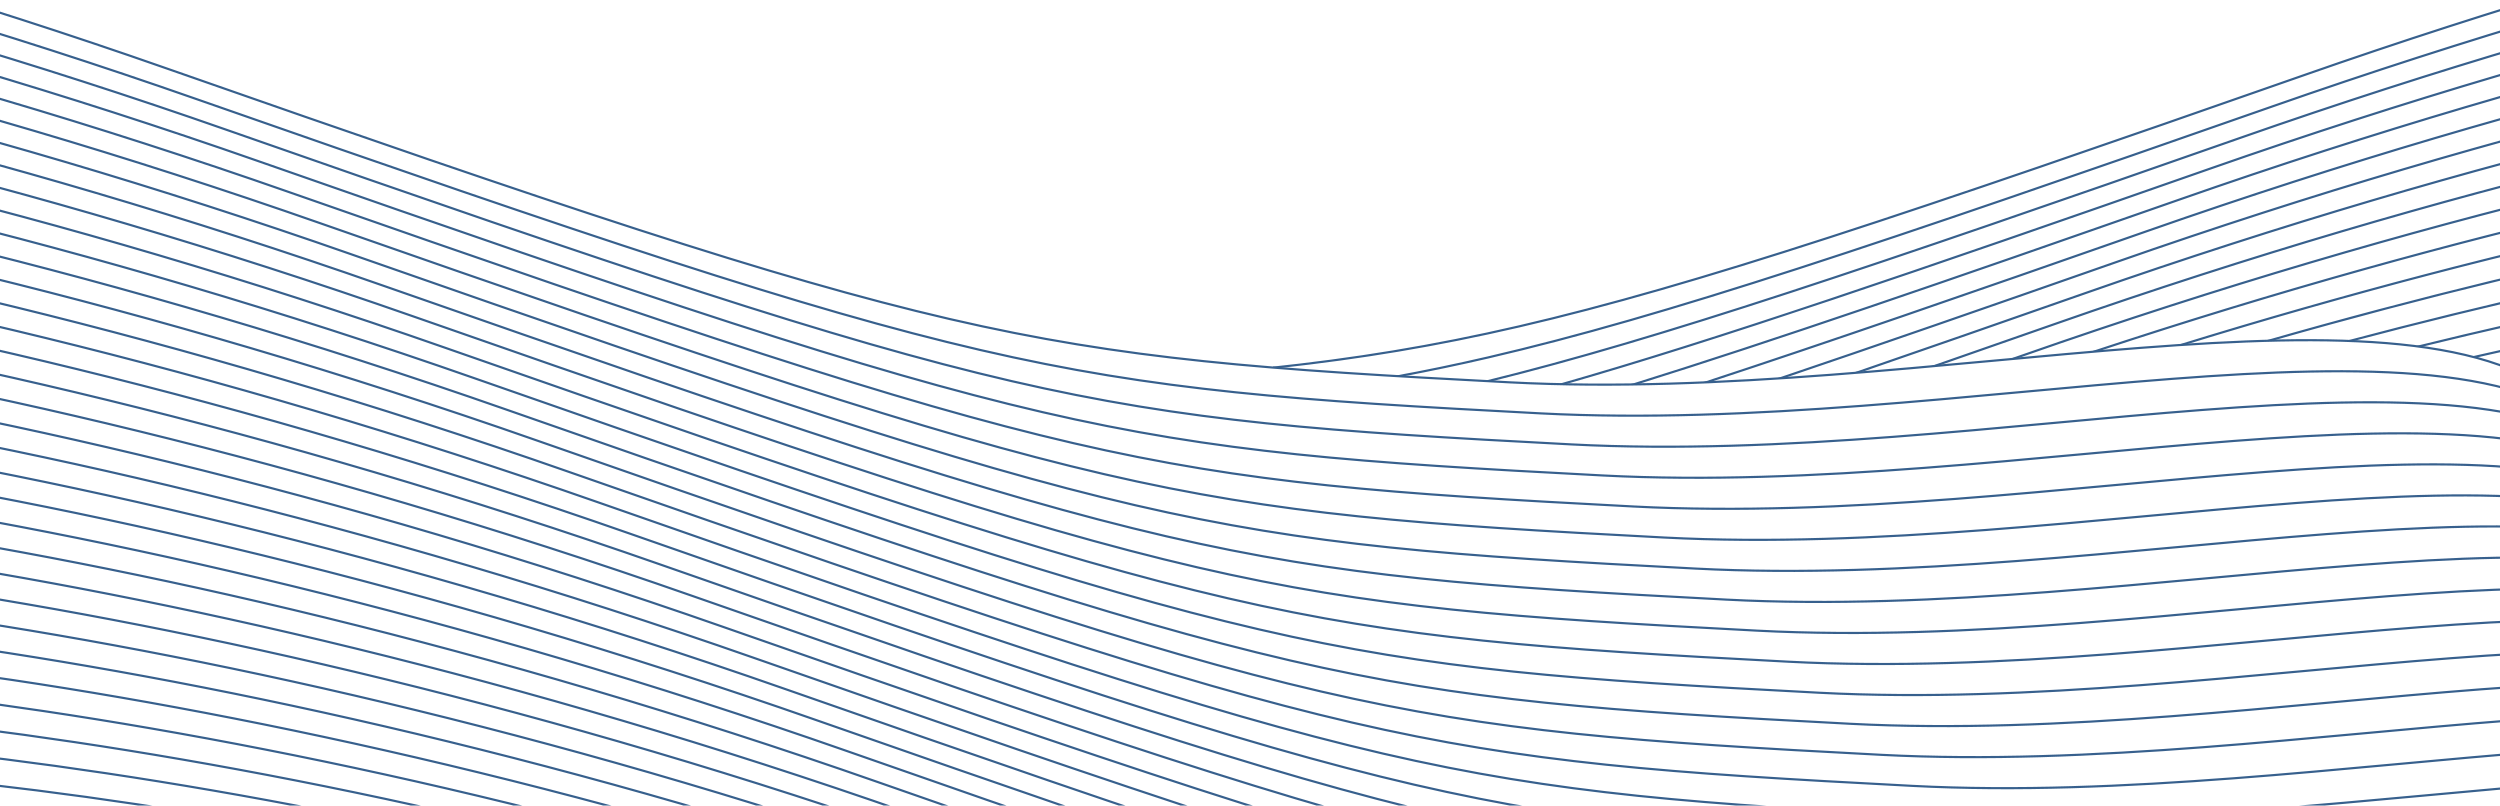 <?xml version="1.0" encoding="UTF-8"?> <svg xmlns="http://www.w3.org/2000/svg" width="5760" height="1856" viewBox="0 0 5760 1856" fill="none"> <g clip-path="url(#clip0_436_346)"> <g clip-path="url(#clip1_436_346)"> <path fill-rule="evenodd" clip-rule="evenodd" d="M2921.2 845.918C3119.44 824.974 3299.09 796.026 3499.65 749.549C3906.04 655.371 4398.3 489.214 5304.83 171.759C7118.06 -463.217 8524.91 -546.931 9001.96 -509.359L9001.56 -504.374C8525.34 -541.882 7119.19 -458.314 5306.48 176.478C4400.03 493.906 3907.49 660.168 3500.77 754.42C3308.79 798.91 3135.94 827.354 2947.72 848.086C2938.83 847.373 2929.99 846.65 2921.2 845.918ZM3211.16 866.144C3282.01 853.217 3353.72 838.354 3428.31 821.067C3834.71 726.889 4326.97 560.732 5233.49 243.277C7046.73 -391.699 8453.58 -475.413 8930.62 -437.841L8930.23 -432.856C8454.01 -470.364 7047.86 -386.796 5235.15 247.996C4328.7 565.424 3836.16 731.686 3429.44 825.938C3361.75 841.624 3296.44 855.316 3232 867.378C3225.01 866.968 3218.07 866.557 3211.16 866.144ZM3419.17 877.776C3814.08 781.262 4301.36 616.239 5162.16 314.795C6975.39 -320.181 8382.25 -403.895 8859.29 -366.323L8858.9 -361.338C8382.68 -398.846 6976.52 -315.278 5163.81 319.514C4314.7 616.867 3828.78 781.569 3436.39 878.689C3430.62 878.384 3424.88 878.08 3419.17 877.776ZM3589.56 885.061C3945.37 783.789 4396.64 629.413 5090.83 386.313C6904.06 -248.663 8310.92 -332.377 8787.96 -294.805L8787.57 -289.82C8311.35 -327.328 6905.19 -243.76 5092.48 391.032C4408.44 630.576 3960.11 784.034 3606.5 885.422C3600.85 885.313 3595.2 885.193 3589.56 885.061ZM3754.99 885.855C4073.12 786.956 4470.28 650.161 5019.49 457.831C6832.73 -177.145 8239.58 -260.859 8716.62 -223.287L8716.23 -218.302C8240.01 -255.81 6833.86 -172.242 5021.15 462.55C4481.22 651.627 4088.15 787.07 3772.59 885.607C3766.72 885.7 3760.85 885.783 3754.99 885.855ZM3921.43 881.321C4196.41 791.265 4527.73 676.579 4948.16 529.349C6761.39 -105.626 8168.25 -189.341 8645.29 -151.769L8644.9 -146.784C8168.68 -184.292 6762.52 -100.724 4949.81 534.068C4537.97 678.29 4211.58 791.306 3939.85 880.542C3933.71 880.81 3927.57 881.07 3921.43 881.321ZM4091.7 872.36C4315.03 796.904 4572.6 707.406 4876.83 600.867C6690.06 -34.108 8096.92 -117.823 8573.96 -80.251L8573.57 -75.266C8097.35 -112.774 6691.19 -29.206 4878.48 605.586C4582.26 709.321 4330.24 796.911 4110.97 871.12C4104.55 871.54 4098.12 871.954 4091.7 872.36ZM4266.82 859.757C4428.86 803.981 4607.28 741.8 4805.5 672.385C6618.73 37.41 8025.58 -46.305 8502.63 -8.732L8502.23 -3.748C8026.01 -41.256 6619.86 42.312 4807.15 677.104C4616.41 743.9 4443.99 804.002 4286.85 858.148C4280.18 858.689 4273.5 859.225 4266.82 859.757ZM4446.12 844.493C4537.29 812.769 4633.16 779.275 4734.16 743.903C6547.4 108.928 7954.25 25.213 8431.29 62.786L8430.9 67.77C7954.68 30.263 6548.53 113.83 4735.82 748.622C4641.75 781.564 4552.14 812.877 4466.62 842.651C4459.79 843.266 4452.96 843.881 4446.12 844.493ZM4627.09 827.935C4638.93 823.79 4650.85 819.619 4662.83 815.422C6476.07 180.446 7882.92 96.731 8359.96 134.304L8359.57 139.288C7883.35 101.781 6477.2 185.348 4664.49 820.141C4658.85 822.114 4653.23 824.082 4647.63 826.043C4640.79 826.672 4633.95 827.303 4627.09 827.935ZM4813.82 811.131C6519.24 245.263 7831.27 169.8 8288.63 205.822L8288.24 210.806C7833.44 174.986 6530.49 249.593 4835.27 809.297C4828.14 809.902 4820.99 810.513 4813.82 811.131ZM5014.26 795.516C6586.61 308.984 7784.54 243.256 8217.3 277.34L8216.9 282.324C7786.73 248.444 6597.78 313.355 5035.79 794.101C5028.64 794.561 5021.46 795.032 5014.26 795.516ZM5216.8 785.37C6653.75 373.104 7738.7 316.782 8145.96 348.858L8145.57 353.843C7740.76 321.96 6664.04 377.56 5236.84 784.838C5230.19 784.997 5223.51 785.175 5216.8 785.37ZM5404.8 785.26C6712.44 438.071 7692.25 390.259 8074.63 420.376L8074.24 425.361C7694.05 395.417 6721.17 442.64 5421.9 785.903C5416.23 785.668 5410.53 785.453 5404.8 785.26ZM5565.26 797.465C6756.54 504.132 7643.86 463.584 8003.3 491.894L8002.9 496.879C7645.33 468.716 6763.47 508.813 5578.89 799.264C5574.37 798.644 5569.83 798.044 5565.26 797.465ZM5694.25 821.34C6784.46 571.259 7592.97 536.713 7931.96 563.412L7931.57 568.397C7594.13 541.819 6789.77 576.033 5704.7 824.077C5701.24 823.146 5697.76 822.234 5694.25 821.34ZM5794.41 854.77C6797.78 639.276 7539.67 609.651 7860.63 634.93L7860.24 639.915C7540.55 614.735 6801.77 644.12 5802.25 858.203C5799.66 857.043 5797.04 855.899 5794.41 854.77ZM5870.6 895.545C6799.09 707.988 7484.27 682.424 7789.3 706.448L7788.91 711.433C7484.93 687.491 6802.05 712.881 5876.4 899.476C5874.48 898.152 5872.55 896.842 5870.6 895.545ZM5924.13 942.524C6789.15 777.289 7426.78 755.033 7717.97 777.967L7717.57 782.951C7426.78 760.048 6789.25 782.29 5924.13 947.614V942.524ZM5924.13 1000.64C6752.87 847.609 7363.51 827.186 7646.63 849.485L7646.24 854.47C7363.5 832.201 6752.95 852.611 5924.13 1005.73V1000.64ZM5924.13 1059.22C6716.57 917.983 7300.37 899.349 7575.3 921.004L7574.91 925.989C7300.34 904.363 6716.65 922.985 5924.13 1064.3V1059.22ZM5924.13 1118.25C6680.27 988.411 7237.35 971.523 7503.97 992.522L7503.58 997.507C7237.31 976.536 6680.34 993.414 5924.13 1123.33V1118.25ZM5924.13 1177.76C6643.98 1058.9 7174.47 1043.71 7432.63 1064.04L7432.24 1069.03C7174.42 1048.72 6644.03 1063.9 5924.13 1182.83V1177.76ZM5924.13 1237.74C6607.7 1129.44 7111.74 1115.9 7361.3 1135.56L7360.91 1140.54C7111.68 1120.91 6607.75 1134.45 5924.13 1242.8V1237.74ZM5924.13 1298.2C6571.45 1200.05 7049.17 1188.11 7289.97 1207.08L7289.58 1212.06C7049.1 1193.12 6571.49 1205.06 5924.13 1303.25V1298.2ZM5924.13 1359.15C6535.23 1270.73 6986.77 1260.33 7218.64 1278.6L7218.24 1283.58C6986.68 1265.34 6535.26 1275.73 5924.13 1364.2V1359.15ZM5924.13 1420.59C6499.06 1341.47 6924.55 1332.57 7147.3 1350.12L7146.91 1355.1C6924.45 1337.58 6499.08 1346.48 5924.13 1425.64V1420.59ZM5924.13 1482.55C6462.96 1412.29 6862.53 1404.82 7075.97 1421.63L7075.58 1426.62C6862.42 1409.83 6462.96 1417.3 5924.13 1487.6V1482.55ZM5924.13 1545.03C6426.94 1483.19 6800.73 1477.09 7004.64 1493.15L7004.25 1498.14C6800.61 1482.1 6426.93 1488.2 5924.13 1550.07V1545.03ZM1102.85 2831.58L1067.1 2831.42C823.632 2863.77 565.792 2879.41 212.41 2897.9C-154.469 2917.1 -545.165 2881.04 -907.957 2847.56L-907.986 2847.56C-1010.6 2838.09 -1110.97 2828.82 -1207.95 2821.07L-1277.58 2820.76C-1265.73 2821.62 -1253.82 2822.51 -1241.86 2823.43C-1134.72 2831.65 -1023.12 2841.95 -908.696 2852.51L-908.688 2852.52C-545.825 2886 -154.604 2922.11 212.672 2902.89C583.062 2883.51 848.664 2867.26 1102.85 2831.58ZM5924.13 1608.05C6391.01 1554.18 6739.16 1549.38 6933.31 1564.67L6932.91 1569.66C6739.03 1554.38 6390.99 1559.18 5924.13 1613.08V1608.05ZM1412.37 2832.99L1390.07 2832.89C1002.73 2919.25 685.132 2940.95 141.078 2969.42C-225.801 2988.62 -616.497 2952.56 -979.289 2919.08L-979.318 2919.07C-1093.8 2908.51 -1205.51 2898.2 -1312.81 2889.96C-1536.39 2872.81 -1740.88 2864.65 -1911.35 2882.04C-2081.75 2899.41 -2218.62 2942.35 -2306.52 3027.76L-2303.04 3031.35C-2216.36 2947.12 -2080.89 2904.35 -1910.84 2887.01C-1740.84 2869.68 -1536.74 2877.79 -1313.19 2894.95C-1206.05 2903.17 -1094.45 2913.47 -980.028 2924.03L-980.02 2924.03C-617.157 2957.52 -225.937 2993.63 141.34 2974.41C695.286 2945.42 1014.85 2923.44 1412.37 2832.99ZM5924.13 1671.61C6355.2 1625.25 6677.85 1621.69 6861.97 1636.19L6861.58 1641.17C6677.7 1626.69 6355.17 1630.26 5924.13 1676.64V1671.61ZM1618.53 2833.92L1600.09 2833.84C1515.46 2857.15 1436.04 2877.4 1359.66 2895.1C953.345 2989.26 632.836 3011.47 69.744 3040.94C-297.135 3060.13 -687.831 3024.08 -1050.62 2990.6L-1050.65 2990.59C-1165.14 2980.03 -1276.84 2969.72 -1384.14 2961.48C-1607.73 2944.32 -1812.21 2936.17 -1982.68 2953.55C-2153.09 2970.93 -2289.95 3013.87 -2377.86 3099.28L-2374.37 3102.86C-2287.69 3018.64 -2152.22 2975.87 -1982.17 2958.53C-1812.18 2941.19 -1608.07 2949.31 -1384.52 2966.47C-1277.38 2974.69 -1165.78 2984.99 -1051.36 2995.55L-1051.35 2995.55C-688.491 3029.04 -297.271 3065.15 70.006 3045.93C633.1 3016.46 954.002 2994.24 1360.79 2899.97C1442.37 2881.06 1527.4 2859.26 1618.53 2833.92ZM5924.13 1735.75C6319.54 1696.43 6616.82 1694.02 6790.64 1707.71L6790.25 1712.69C6616.66 1699.02 6319.5 1701.44 5924.13 1740.77V1735.75ZM1788.18 2834.7L1771.36 2834.62C1589.45 2890.2 1433.42 2932.99 1288.33 2966.62C882.015 3060.78 561.506 3082.99 -1.586 3112.46C-368.465 3131.65 -759.161 3095.6 -1121.95 3062.11L-1121.98 3062.11C-1236.47 3051.55 -1348.17 3041.24 -1455.47 3033C-1679.06 3015.84 -1883.54 3007.69 -2054.01 3025.07C-2224.42 3042.45 -2361.28 3085.38 -2449.19 3170.8L-2445.7 3174.38C-2359.02 3090.16 -2223.55 3047.39 -2053.5 3030.05C-1883.51 3012.71 -1679.4 3020.83 -1455.85 3037.99C-1348.71 3046.21 -1237.11 3056.51 -1122.69 3067.07L-1122.68 3067.07C-759.821 3100.56 -368.601 3136.67 -1.324 3117.45C561.77 3087.98 882.672 3065.76 1289.46 2971.49C1438.73 2936.89 1599.57 2892.6 1788.18 2834.7ZM5924.13 1800.47C6284.05 1767.71 6556.1 1766.37 6719.31 1779.23L6718.91 1784.21C6555.93 1771.37 6284 1772.72 5924.13 1805.49V1800.47ZM1940.79 2835.39L1924.78 2835.32C1641.07 2927.06 1418.48 2991.44 1217 3038.13C810.679 3132.29 490.17 3154.51 -72.922 3183.97C-439.801 3203.17 -830.497 3167.11 -1193.29 3133.63L-1193.32 3133.63C-1307.8 3123.06 -1419.51 3112.76 -1526.81 3104.52C-1750.39 3087.36 -1954.88 3079.21 -2125.35 3096.59C-2295.75 3113.97 -2432.62 3156.9 -2520.52 3242.32L-2517.04 3245.9C-2430.36 3161.68 -2294.89 3118.91 -2124.84 3101.57C-1954.84 3084.23 -1750.74 3092.35 -1527.19 3109.51C-1420.05 3117.73 -1308.45 3128.03 -1194.03 3138.59L-1194.02 3138.59C-831.157 3172.08 -439.937 3208.19 -72.66 3188.97C490.434 3159.5 811.336 3137.27 1218.13 3043.01C1423.18 2995.49 1650.05 2929.66 1940.79 2835.39ZM5924.13 1865.81C6248.78 1839.12 6495.73 1838.75 6647.98 1850.75L6647.58 1855.73C6495.54 1843.75 6248.72 1844.12 5924.13 1870.83V1865.81ZM2084.23 2836.04L2068.68 2835.97C1677.72 2966.68 1395.47 3051.76 1145.67 3109.65C739.348 3203.81 418.838 3226.03 -144.254 3255.49C-511.133 3274.69 -901.829 3238.63 -1264.62 3205.15L-1264.65 3205.15C-1379.13 3194.58 -1490.84 3184.27 -1598.14 3176.04C-1821.72 3158.88 -2026.21 3150.73 -2196.68 3168.11C-2367.09 3185.49 -2503.95 3228.42 -2591.86 3313.83L-2588.37 3317.42C-2501.69 3233.2 -2366.22 3190.43 -2196.17 3173.08C-2026.18 3155.75 -1822.07 3163.87 -1598.52 3181.02C-1491.38 3189.25 -1379.78 3199.55 -1265.36 3210.11L-1265.35 3210.11C-902.489 3243.6 -511.269 3279.7 -143.992 3260.49C419.102 3231.02 740.004 3208.79 1146.79 3114.52C1399.76 3055.9 1685.93 2969.42 2084.23 2836.04ZM5924.13 1931.79C6213.75 1910.65 6435.75 1911.17 6576.64 1922.26L6576.25 1927.25C6435.55 1916.17 6213.68 1915.65 5924.13 1936.8V1931.79ZM2222.36 2836.67L2207.08 2836.6C1703.53 3008.4 1366.71 3113.42 1074.33 3181.17C668.016 3275.33 347.506 3297.55 -215.586 3327.01C-582.465 3346.21 -973.161 3310.15 -1335.95 3276.67L-1335.98 3276.67C-1450.47 3266.1 -1562.17 3255.79 -1669.47 3247.56C-1893.06 3230.4 -2097.54 3222.25 -2268.01 3239.63C-2438.42 3257.01 -2575.28 3299.94 -2663.19 3385.35L-2659.7 3388.94C-2573.02 3304.72 -2437.55 3261.94 -2267.5 3244.6C-2097.51 3227.27 -1893.4 3235.39 -1669.85 3252.54C-1562.71 3260.77 -1451.11 3271.07 -1336.69 3281.63L-1336.68 3281.63C-973.821 3315.12 -582.601 3351.22 -215.324 3332C347.77 3302.54 668.672 3280.31 1075.46 3186.04C1370.7 3117.62 1711.17 3011.26 2222.36 2836.67ZM5924.13 1998.45C6179.03 1982.33 6376.22 1983.61 6505.31 1993.78L6504.92 1998.77C6376.01 1988.61 6178.95 1987.33 5924.13 2003.46V1998.45ZM2357.27 2837.28L2342.16 2837.21C1721.06 3051.82 1333.62 3176.07 1003 3252.69C596.684 3346.85 276.174 3369.06 -286.918 3398.53C-653.797 3417.73 -1044.49 3381.67 -1407.29 3348.19L-1407.31 3348.19C-1521.8 3337.62 -1633.5 3327.31 -1740.8 3319.08C-1964.39 3301.92 -2168.88 3293.76 -2339.34 3311.15C-2509.75 3328.52 -2646.61 3371.46 -2734.52 3456.87L-2731.04 3460.46C-2644.35 3376.23 -2508.89 3333.46 -2338.83 3316.12C-2168.84 3298.79 -1964.73 3306.91 -1741.19 3324.06C-1634.04 3332.28 -1522.44 3342.58 -1408.02 3353.14L-1408.02 3353.15C-1045.15 3386.63 -653.933 3422.74 -286.656 3403.52C276.438 3374.06 597.34 3351.83 1004.13 3257.56C1337.39 3180.33 1728.27 3054.75 2357.27 2837.28ZM5924.13 2065.82C6144.69 2054.17 6317.19 2056.1 6433.98 2065.3L6433.58 2070.29C6316.97 2061.1 6144.59 2059.18 5924.13 2070.83V2065.82ZM2490.2 2837.89L2475.2 2837.82C1732.03 3096.61 1297.13 3239.52 931.667 3324.21C525.35 3418.37 204.84 3440.58 -358.252 3470.05C-725.131 3489.25 -1115.83 3453.19 -1478.62 3419.71L-1478.65 3419.7C-1593.13 3409.14 -1704.84 3398.83 -1812.14 3390.59C-2035.72 3373.44 -2240.21 3365.28 -2410.68 3382.67C-2581.08 3400.04 -2717.95 3442.98 -2805.85 3528.39L-2802.37 3531.98C-2715.69 3447.75 -2580.22 3404.98 -2410.17 3387.64C-2240.17 3370.31 -2036.07 3378.42 -1812.52 3395.58C-1705.38 3403.8 -1593.78 3414.1 -1479.36 3424.66L-1479.35 3424.66C-1116.49 3458.15 -725.267 3494.26 -357.99 3475.04C205.104 3445.58 526.006 3423.35 932.796 3329.08C1300.73 3243.81 1738.9 3099.62 2490.2 2837.89ZM5924.13 2133.97C6110.79 2126.21 6258.77 2128.64 6362.65 2136.82L6362.25 2141.8C6258.53 2133.63 6110.69 2131.21 5924.13 2138.97V2133.97ZM2621.95 2838.49L2607 2838.42C1737.64 3142.58 1257.9 3303.6 860.337 3395.73C454.02 3489.89 133.51 3512.1 -429.582 3541.57C-796.46 3560.76 -1187.16 3524.71 -1549.95 3491.23C-1664.44 3480.66 -1776.16 3470.35 -1883.47 3462.11C-2107.05 3444.95 -2311.54 3436.8 -2482.01 3454.19C-2652.42 3471.56 -2789.28 3514.5 -2877.18 3599.91L-2873.7 3603.5C-2787.02 3519.27 -2651.55 3476.5 -2481.5 3459.16C-2311.5 3441.82 -2107.4 3449.94 -1883.85 3467.1C-1776.72 3475.32 -1665.13 3485.62 -1550.72 3496.18L-1550.68 3496.18C-1187.82 3529.67 -796.596 3565.78 -429.32 3546.56C133.773 3517.09 454.676 3494.87 861.466 3400.6C1261.37 3307.93 1744.24 3145.64 2621.95 2838.49ZM5924.13 2202.95C6077.46 2198.46 6201.04 2201.23 6291.31 2208.34L6290.92 2213.32C6200.79 2206.22 6077.34 2203.46 5924.13 2207.95V2202.95ZM2756.16 2839.1L2740.73 2839.03C2692.18 2855.44 2643.33 2872.24 2594.18 2889.46C1687.66 3206.91 1195.4 3373.07 789.004 3467.25C382.686 3561.41 62.176 3583.62 -500.916 3613.08C-867.795 3632.28 -1258.49 3596.23 -1621.28 3562.74C-1735.78 3552.18 -1847.49 3541.87 -1954.8 3533.63C-2178.39 3516.47 -2382.87 3508.32 -2553.34 3525.7C-2723.75 3543.08 -2860.61 3586.01 -2948.52 3671.43L-2945.03 3675.01C-2858.35 3590.79 -2722.88 3548.02 -2552.83 3530.68C-2382.84 3513.34 -2178.73 3521.46 -1955.18 3538.62C-1848.06 3546.84 -1736.47 3557.14 -1622.07 3567.7L-1622.01 3567.7C-1259.15 3601.19 -867.931 3637.3 -500.654 3618.08C62.44 3588.61 383.342 3566.39 790.132 3472.12C1196.85 3377.86 1689.39 3211.6 2595.84 2894.17C2649.64 2875.33 2703.08 2856.98 2756.16 2839.1ZM5924.13 2272.86C6044.84 2270.98 6144.16 2273.88 6219.98 2279.86L6219.59 2284.84C6143.9 2278.88 6044.71 2275.98 5924.13 2277.86V2272.86ZM2900.86 2839.75L2884.67 2839.68C2766.03 2877.68 2645.37 2918.07 2522.85 2960.97C1616.33 3278.43 1124.06 3444.59 717.672 3538.76C311.354 3632.92 -9.156 3655.14 -572.248 3684.6C-939.125 3703.8 -1329.82 3667.75 -1692.61 3634.26C-1807.11 3623.7 -1918.82 3613.39 -2026.13 3605.15C-2249.72 3587.99 -2454.21 3579.84 -2624.67 3597.22C-2795.08 3614.6 -2931.94 3657.53 -3019.85 3742.95L-3016.37 3746.53C-2929.68 3662.31 -2794.22 3619.54 -2624.17 3602.2C-2454.17 3584.86 -2250.06 3592.98 -2026.52 3610.14C-1919.38 3618.36 -1807.78 3628.66 -1693.35 3639.22L-1693.35 3639.22C-1330.48 3672.71 -939.263 3708.82 -571.986 3689.6C-8.893 3660.13 312.01 3637.9 718.8 3543.64C1125.51 3449.38 1618.06 3283.12 2524.5 2965.69C2652.03 2921.04 2777.54 2879.11 2900.86 2839.75ZM5924.13 2343.81C6013.13 2343.81 6088.32 2346.62 6148.65 2351.38L6148.25 2356.36C6088.05 2351.62 6013 2348.81 5924.13 2348.81V2343.81ZM3058.14 2840.47L3041.05 2840.39C2850.05 2897.99 2653.3 2961.83 2451.52 3032.49C1544.99 3349.95 1052.73 3516.11 646.336 3610.28C240.018 3704.44 -80.492 3726.66 -643.584 3756.12C-1010.46 3775.32 -1401.16 3739.26 -1763.95 3705.78C-1878.44 3695.22 -1990.16 3684.91 -2097.47 3676.67C-2321.05 3659.51 -2525.54 3651.36 -2696.01 3668.74C-2866.42 3686.12 -3003.28 3729.05 -3091.19 3814.46L-3087.7 3818.05C-3001.02 3733.83 -2865.55 3691.06 -2695.5 3673.72C-2525.51 3656.38 -2321.4 3664.5 -2097.85 3681.65C-1990.71 3689.88 -1879.11 3700.18 -1764.69 3710.74L-1764.68 3710.74C-1401.82 3744.23 -1010.6 3780.33 -643.322 3761.12C-80.228 3731.65 240.675 3709.42 647.465 3615.15C1054.18 3520.9 1546.72 3354.64 2453.17 3037.21C2660.4 2964.64 2862.32 2899.27 3058.14 2840.47ZM5924.13 2415.97C5982.65 2417.05 6033.84 2419.47 6077.31 2422.89L6076.92 2427.88C6033.57 2424.46 5982.51 2422.05 5924.13 2420.97V2415.97ZM3230.5 2841.25L3212.31 2841.17C2946.61 2916 2668.54 3003.03 2380.19 3104.01C1473.66 3421.47 981.398 3587.62 575.006 3681.8C168.688 3775.96 -151.822 3798.18 -714.914 3827.64C-1081.79 3846.84 -1472.49 3810.78 -1835.28 3777.3C-1949.77 3766.73 -2061.49 3756.42 -2168.8 3748.19C-2392.38 3731.03 -2596.87 3722.88 -2767.34 3740.26C-2937.75 3757.64 -3074.61 3800.57 -3162.52 3885.98L-3159.03 3889.57C-3072.35 3805.35 -2936.88 3762.57 -2766.83 3745.23C-2596.84 3727.9 -2392.73 3736.02 -2169.18 3753.17C-2062.04 3761.4 -1950.44 3771.7 -1836.02 3782.26L-1836.01 3782.26C-1473.15 3815.75 -1081.93 3851.85 -714.652 3832.63C-151.559 3803.17 169.344 3780.94 576.134 3686.67C982.849 3592.42 1475.39 3426.16 2381.84 3108.73C2676.19 3005.65 2959.83 2917.1 3230.5 2841.25ZM5924.13 2489.6C5953.88 2490.83 5981.19 2492.46 6005.98 2494.41L6005.59 2499.4C5980.91 2497.45 5953.73 2495.83 5924.13 2494.6V2489.6ZM3421.42 2842.12L3401.84 2842.03C3059.08 2931.17 2693.09 3040.97 2308.85 3175.53C1402.33 3492.99 910.066 3659.14 503.674 3753.32C97.356 3847.48 -223.154 3869.69 -786.246 3899.16C-1153.12 3918.36 -1543.82 3882.3 -1906.61 3848.82C-2021.11 3838.25 -2132.82 3827.94 -2240.13 3819.71C-2463.72 3802.55 -2668.2 3794.39 -2838.67 3811.78C-3009.08 3829.15 -3145.94 3872.09 -3233.85 3957.5L-3230.36 3961.09C-3143.68 3876.86 -3008.21 3834.09 -2838.16 3816.75C-2668.17 3799.42 -2464.06 3807.54 -2240.51 3824.69C-2133.37 3832.91 -2021.77 3843.21 -1907.35 3853.77L-1907.34 3853.78C-1544.48 3887.26 -1153.26 3923.37 -785.984 3904.15C-222.891 3874.69 98.012 3852.46 504.802 3758.19C911.517 3663.94 1404.06 3497.68 2310.51 3180.25C2701.47 3043.34 3073.53 2932.07 3421.42 2842.12ZM5924.13 2565.13C5927.69 2565.39 5931.19 2565.66 5934.65 2565.93L5934.25 2570.91C5930.93 2570.65 5927.55 2570.4 5924.13 2570.15V2565.13ZM3636.13 2843.1L3614.73 2843C3192.64 2942.75 2730.07 3074.56 2237.52 3247.05C1330.99 3564.5 838.731 3730.66 432.338 3824.84C26.02 3919 -294.49 3941.21 -857.582 3970.68C-1224.46 3989.88 -1615.15 3953.82 -1977.95 3920.34C-2092.44 3909.77 -2204.16 3899.46 -2311.47 3891.22C-2535.05 3874.06 -2739.54 3865.91 -2910.01 3883.3C-3080.42 3900.67 -3217.28 3943.61 -3305.18 4029.02L-3301.7 4032.61C-3215.02 3948.38 -3079.55 3905.61 -2909.5 3888.27C-2739.5 3870.94 -2535.4 3879.05 -2311.85 3896.21C-2204.71 3904.43 -2093.11 3914.73 -1978.69 3925.29L-1978.68 3925.29C-1615.82 3958.78 -1224.6 3994.89 -857.32 3975.67C-294.227 3946.21 26.677 3923.98 433.467 3829.71C840.181 3735.46 1332.72 3569.2 2239.17 3251.77C2739.46 3076.57 3208.78 2943.36 3636.13 2843.1ZM3883.2 2844.22L3859.22 2844.11C3356.02 2949.49 2784.75 3101.95 2166.19 3318.57C1259.66 3636.02 767.399 3802.18 361.006 3896.36C-45.312 3990.52 -365.822 4012.73 -928.914 4042.2C-1295.79 4061.39 -1686.49 4025.34 -2049.28 3991.86C-2163.77 3981.29 -2275.49 3970.98 -2382.8 3962.74C-2606.38 3945.58 -2810.87 3937.43 -2981.34 3954.81C-3151.75 3972.19 -3288.61 4015.13 -3376.52 4100.54L-3373.03 4104.12C-3286.35 4019.9 -3150.88 3977.13 -2980.83 3959.79C-2810.84 3942.45 -2606.73 3950.57 -2383.18 3967.73C-2276.04 3975.95 -2164.44 3986.25 -2050.02 3996.81L-2050.01 3996.81C-1687.15 4030.3 -1295.93 4066.41 -928.652 4047.19C-365.559 4017.72 -44.655 3995.5 362.135 3901.23C768.85 3806.98 1261.39 3640.71 2167.84 3323.29C2795.64 3103.44 3374.67 2949.7 3883.2 2844.22ZM4178.73 2845.56L4150.63 2845.44C3566.12 2949.09 2867.36 3119.56 2094.85 3390.08C1188.33 3707.54 696.065 3873.7 289.672 3967.88C-116.646 4062.04 -437.156 4084.25 -1000.25 4113.71C-1367.12 4132.91 -1757.82 4096.86 -2120.61 4063.37C-2235.11 4052.81 -2346.82 4042.5 -2454.13 4034.26C-2677.72 4017.1 -2882.21 4008.95 -3052.67 4026.33C-3223.08 4043.71 -3359.94 4086.64 -3447.85 4172.06L-3444.37 4175.64C-3357.68 4091.42 -3222.22 4048.65 -3052.17 4031.31C-2882.17 4013.97 -2678.06 4022.09 -2454.52 4039.25C-2347.38 4047.47 -2235.78 4057.77 -2121.35 4068.33L-2121.35 4068.33C-1758.48 4101.82 -1367.26 4137.93 -999.986 4118.71C-436.893 4089.24 -115.99 4067.02 290.8 3972.75C697.515 3878.49 1190.06 3712.23 2096.5 3394.8C2880.82 3120.14 3589.03 2948.68 4178.73 2845.56ZM4562.23 2847.31L4525.55 2847.14C3865.5 2936.11 3003.91 3118.28 2023.52 3461.6C1117 3779.06 624.735 3945.22 218.342 4039.39C-187.977 4133.55 -508.486 4155.77 -1071.58 4185.23C-1438.46 4204.43 -1829.15 4168.37 -2191.94 4134.89C-2306.44 4124.33 -2418.15 4114.02 -2525.46 4105.78C-2749.05 4088.62 -2953.54 4080.47 -3124 4097.85C-3294.41 4115.23 -3431.27 4158.16 -3519.18 4243.58L-3515.7 4247.16C-3429.01 4162.94 -3293.55 4120.17 -3123.5 4102.83C-2953.5 4085.49 -2749.39 4093.61 -2525.85 4110.77C-2418.71 4118.99 -2307.11 4129.29 -2192.68 4139.85L-2192.68 4139.85C-1829.81 4173.34 -1438.59 4209.44 -1071.32 4190.23C-508.223 4160.76 -187.32 4138.53 219.47 4044.26C626.185 3950.01 1118.73 3783.75 2025.17 3466.32C3023.22 3116.82 3898.02 2934.41 4562.23 2847.31ZM5649.3 2852.25L5648.92 2856.99C5621.81 2854.85 5591.68 2853.11 5558.63 2851.84L5649.3 2852.25ZM5315.89 2850.73L5187.79 2850.15C4513.72 2880.69 3354.48 3042.05 1952.19 3533.12C1045.66 3850.58 553.399 4016.73 147.006 4110.91C-259.312 4205.07 -579.822 4227.29 -1142.91 4256.75C-1509.79 4275.95 -1900.49 4239.89 -2263.28 4206.41L-2263.31 4206.41C-2377.79 4195.84 -2489.5 4185.53 -2596.8 4177.3C-2820.38 4160.14 -3024.87 4151.99 -3195.34 4169.37C-3365.75 4186.75 -3502.61 4229.68 -3590.52 4315.09L-3587.03 4318.68C-3500.35 4234.46 -3364.88 4191.68 -3194.83 4174.34C-3024.84 4157.01 -2820.73 4165.13 -2597.18 4182.28C-2490.04 4190.51 -2378.43 4200.81 -2264.01 4211.37C-1901.15 4244.86 -1509.93 4280.96 -1142.65 4261.74C-579.559 4232.28 -258.656 4210.05 148.134 4115.78C554.849 4021.53 1047.39 3855.27 1953.84 3537.84C3449.02 3014.24 4667.61 2865.67 5315.89 2850.73ZM-1863.15 2818.09C-2022.13 2836.93 -2149.08 2879.55 -2231.71 2959.83L-2235.19 2956.24C-2157.86 2881.1 -2042.64 2838.84 -1900.02 2817.93L-1863.15 2818.09ZM-2057.76 2817.21C-2097.05 2836.69 -2131.43 2860.19 -2160.38 2888.31L-2163.86 2884.72C-2136.67 2858.31 -2104.8 2835.95 -2068.7 2817.16L-2057.76 2817.21ZM255.93 2827.73C111.444 2834.19 -36.512 2832.35 -184.807 2825.73L-290.518 2825.24C-97.41 2836.57 96.42 2841.19 284.004 2831.37C304.793 2830.29 325.253 2829.21 345.398 2828.14L255.93 2827.73ZM5577.59 2928.51C5101.37 2891 3695.22 2974.57 1882.51 3609.36C976.061 3926.79 483.519 4093.05 76.804 4187.3C-329.986 4281.57 -650.889 4303.8 -1213.98 4333.26C-1581.26 4352.48 -1972.48 4316.37 -2335.34 4282.89L-2335.35 4282.88C-2449.77 4272.32 -2561.37 4262.02 -2668.51 4253.8C-2892.06 4236.65 -3096.17 4228.53 -3266.16 4245.86C-3436.21 4263.2 -3571.68 4305.97 -3658.36 4390.2L-3661.85 4386.61C-3573.94 4301.2 -3437.08 4258.26 -3266.67 4240.89C-3096.2 4223.5 -2891.71 4231.66 -2668.13 4248.82C-2560.82 4257.05 -2449.1 4267.36 -2334.61 4277.93C-1971.82 4311.41 -1581.12 4347.47 -1214.24 4328.27C-651.152 4298.8 -330.643 4276.59 75.676 4182.43C482.069 4088.25 974.331 3922.1 1880.85 3604.64C3694.09 2969.66 5100.94 2885.95 5577.98 2923.52L5577.59 2928.51ZM5506.26 3000.02C5030.04 2962.52 3623.88 3046.08 1811.18 3680.88C904.729 3998.3 412.188 4164.57 5.473 4258.82C-401.317 4353.09 -722.221 4375.31 -1285.31 4404.78C-1652.59 4424 -2043.81 4387.89 -2406.67 4354.4L-2406.68 4354.4C-2521.1 4343.84 -2632.7 4333.54 -2739.84 4325.32C-2963.39 4308.16 -3167.5 4300.04 -3337.49 4317.38C-3507.54 4334.72 -3643.01 4377.49 -3729.69 4461.71L-3733.18 4458.13C-3645.27 4372.72 -3508.41 4329.78 -3338 4312.4C-3167.53 4295.02 -2963.05 4303.17 -2739.46 4320.33C-2632.15 4328.57 -2520.44 4338.88 -2405.94 4349.45C-2043.15 4382.93 -1652.45 4418.98 -1285.58 4399.79C-722.484 4370.32 -401.975 4348.11 4.344 4253.95C410.737 4159.77 902.999 3993.61 1809.52 3676.16C3622.76 3041.18 5029.61 2957.47 5506.65 2995.04L5506.26 3000.02Z" fill="#37608D"></path> </g> <g clip-path="url(#clip2_436_346)"> <path d="M181.543 2980.53C658.174 2942.99 2064.68 3026.63 3877.65 3661.52C5690.62 4296.4 5847.26 4326.35 6973.45 4385.28C7939.2 4435.82 9070.25 4103.65 9419.44 4442.92M110.211 2909.01C586.842 2871.47 1993.35 2955.12 3806.32 3590C5619.29 4224.88 5775.93 4254.84 6902.11 4313.77C7867.87 4364.3 8998.92 4032.13 9348.1 4371.4M38.881 2837.5C515.512 2799.96 1922.02 2883.6 3734.99 3518.48C5547.96 4153.36 5704.6 4183.32 6830.78 4242.25C7796.54 4292.78 8927.59 3960.61 9276.77 4299.89M-32.455 2765.98C444.176 2728.44 1850.68 2812.08 3663.65 3446.96C5476.62 4081.85 5633.26 4111.8 6759.45 4170.73C7725.2 4221.26 8856.25 3889.1 9205.44 4228.37M-103.785 2694.46C372.846 2656.92 1779.35 2740.56 3592.32 3375.44C5405.29 4010.33 5561.93 4040.28 6688.12 4099.21C7653.87 4149.75 8784.92 3817.58 9134.11 4156.85M-175.119 2622.94C301.512 2585.4 1708.02 2669.04 3520.99 3303.93C5333.96 3938.81 5490.6 3968.76 6616.78 4027.69C7582.54 4078.23 8713.59 3746.06 9062.77 4085.33M-246.451 2551.42C230.18 2513.88 1636.68 2597.52 3449.66 3232.41C5262.63 3867.29 5419.27 3897.24 6545.45 3956.17C7511.2 4006.71 8642.26 3674.54 8991.44 4013.81M-317.787 2479.9C158.844 2442.36 1565.35 2526.01 3378.32 3160.89C5191.29 3795.77 5347.93 3825.73 6474.12 3884.66C7439.87 3935.19 8570.92 3603.02 8920.11 3942.29M-389.119 2408.39C87.512 2370.85 1494.02 2454.49 3306.99 3089.37C5119.96 3724.25 5276.6 3754.21 6402.78 3813.14C7368.54 3863.67 8499.59 3531.5 8848.77 3870.78M-460.449 2336.87C16.182 2299.33 1422.69 2382.97 3235.66 3017.85C5048.63 3652.74 5205.27 3682.69 6331.45 3741.62C7297.21 3792.15 8428.26 3459.99 8777.44 3799.26M-531.785 2265.35C-55.154 2227.81 1351.35 2311.45 3164.32 2946.33C4977.29 3581.22 5133.93 3611.17 6260.12 3670.1C7225.87 3720.64 8356.92 3388.47 8706.11 3727.74M-603.117 2193.83C-126.486 2156.29 1280.02 2239.93 3092.99 2874.82C4905.96 3509.7 5062.6 3539.65 6188.79 3598.58C7154.54 3649.12 8285.59 3316.95 8634.78 3656.22M-674.451 2122.31C-197.82 2084.77 1208.69 2168.41 3021.66 2803.3C4834.63 3438.18 4991.27 3468.13 6117.45 3527.06C7083.2 3577.6 8214.26 3245.43 8563.44 3584.7M-745.781 2050.79C-269.15 2013.25 1137.36 2096.89 2950.33 2731.78C4763.3 3366.66 4919.94 3396.61 6046.12 3455.54C7011.87 3506.08 8142.93 3173.91 8492.11 3513.18M-817.115 1979.27C-340.484 1941.73 1066.02 2025.38 2878.99 2660.26C4691.96 3295.14 4848.6 3325.1 5974.79 3384.03C6940.54 3434.56 8071.59 3102.39 8420.78 3441.66M-888.447 1907.76C-411.816 1870.22 994.689 1953.86 2807.66 2588.74C4620.63 3223.62 4777.27 3253.58 5903.46 3312.51C6869.21 3363.04 8000.26 3030.87 8349.45 3370.15M-959.779 1836.24C-483.148 1798.7 923.357 1882.34 2736.33 2517.22C4549.3 3152.11 4705.94 3182.06 5832.12 3240.99C6797.88 3291.52 7928.93 2959.36 8278.11 3298.63M-1031.11 1764.72C-554.48 1727.18 852.025 1810.82 2665 2445.7C4477.97 3080.59 4634.61 3110.54 5760.79 3169.47C6726.54 3220.01 7857.6 2887.84 8206.78 3227.11M-1102.45 1693.2C-625.816 1655.66 780.689 1739.3 2593.66 2374.19C4406.63 3009.07 4563.27 3039.02 5689.46 3097.95C6655.21 3148.49 7786.26 2816.32 8135.45 3155.59M-1173.78 1621.68C-697.146 1584.14 709.359 1667.78 2522.33 2302.67C4335.3 2937.55 4491.94 2967.5 5618.12 3026.43C6583.88 3076.97 7714.93 2744.8 8064.12 3084.07M-1245.11 1550.16C-768.48 1512.62 638.025 1596.26 2451 2231.15C4263.97 2866.03 4420.61 2895.98 5546.79 2954.91C6512.54 3005.45 7643.6 2673.28 7992.78 3012.55M-1316.44 1478.64C-839.812 1441.1 566.693 1524.75 2379.66 2159.63C4192.64 2794.51 4349.27 2824.47 5475.46 2883.4C6441.21 2933.93 7572.26 2601.76 7921.45 2941.03M-1387.78 1407.13C-911.144 1369.59 495.361 1453.23 2308.33 2088.11C4121.3 2722.99 4277.94 2752.95 5404.13 2811.88C6369.88 2862.41 7500.93 2530.24 7850.12 2869.52M-1459.11 1335.61C-982.476 1298.07 424.029 1381.71 2237 2016.59C4049.97 2651.48 4206.61 2681.43 5332.79 2740.36C6298.55 2790.89 7429.6 2458.73 7778.79 2798M-1530.44 1264.09C-1053.81 1226.55 352.695 1310.19 2165.67 1945.07C3978.64 2579.96 4135.28 2609.91 5261.46 2668.84C6227.21 2719.38 7358.27 2387.21 7707.45 2726.48M-1601.78 1192.57C-1125.15 1155.03 281.359 1238.67 2094.33 1873.56C3907.3 2508.44 4063.94 2538.39 5190.12 2597.32C6155.88 2647.86 7286.93 2315.69 7636.12 2654.96M-1673.11 1121.05C-1196.48 1083.51 210.029 1167.15 2023 1802.04C3835.97 2436.92 3992.61 2466.87 5118.79 2525.8C6084.55 2576.34 7215.6 2244.17 7564.79 2583.44M-1744.44 1049.53C-1267.81 1011.99 138.699 1095.63 1951.67 1730.52C3764.64 2365.4 3921.28 2395.36 5047.46 2454.28C6013.22 2504.82 7144.27 2172.65 7493.46 2511.92M-1815.77 978.015C-1339.14 940.475 67.362 1024.12 1880.33 1659C3693.3 2293.88 3849.94 2323.84 4976.13 2382.77C5941.88 2433.3 7072.93 2101.13 7422.12 2440.41M-1887.11 906.496C-1410.48 868.956 -3.971 952.597 1809 1587.48C3621.97 2222.37 3778.61 2252.32 4904.79 2311.25C5870.55 2361.78 7001.6 2029.61 7350.79 2368.89M-1958.44 834.978C-1481.81 797.438 -75.302 881.079 1737.67 1515.96C3550.64 2150.85 3707.28 2180.8 4833.47 2239.73C5799.22 2290.26 6930.27 1958.1 7279.46 2297.37M-2029.77 763.459C-1553.14 725.919 -146.635 809.56 1666.34 1444.44C3479.31 2079.33 3635.95 2109.28 4762.13 2168.21C5727.88 2218.75 6858.94 1886.58 7208.12 2225.85M-2101.1 691.941C-1624.47 654.401 -217.968 738.042 1595 1372.93C3407.97 2007.81 3564.61 2037.76 4690.8 2096.69C5656.55 2147.23 6787.6 1815.06 7136.79 2154.33M-2172.44 620.423C-1695.81 582.883 -289.301 666.524 1523.67 1301.41C3336.64 1936.29 3493.28 1966.24 4619.47 2025.17C5585.22 2075.71 6716.27 1743.54 7065.46 2082.81M-2243.77 548.905C-1767.14 511.365 -360.631 595.006 1452.34 1229.89C3265.31 1864.77 3421.95 1894.73 4548.14 1953.66C5513.89 2004.19 6644.94 1672.02 6994.13 2011.29M-2315.1 477.386C-1838.47 439.847 -431.965 523.487 1381.01 1158.37C3193.98 1793.26 3350.62 1823.21 4476.8 1882.14C5442.55 1932.67 6573.61 1600.5 6922.79 1939.78M-2386.44 405.868C-1909.81 368.328 -503.301 451.969 1309.67 1086.85C3122.64 1721.74 3279.28 1751.69 4405.47 1810.62C5371.22 1861.15 6502.27 1528.99 6851.46 1868.26M-2457.76 334.35C-1981.13 296.81 -574.627 380.451 1238.34 1015.34C3051.31 1650.22 3207.95 1680.17 4334.14 1739.1C5299.89 1789.64 6430.94 1457.47 6780.13 1796.74M-2529.1 262.832C-2052.47 225.292 -645.963 308.933 1167.01 943.817C2979.98 1578.7 3136.62 1608.65 4262.8 1667.58C5228.56 1718.12 6359.61 1385.95 6708.79 1725.22M-2600.43 191.314C-2123.8 153.774 -717.297 237.415 1095.67 872.299C2908.64 1507.18 3065.28 1537.14 4191.47 1596.07C5157.22 1646.6 6288.27 1314.43 6637.46 1653.7M-2671.77 119.796C-2195.14 82.256 -788.631 165.897 1024.34 800.781C2837.31 1435.66 2993.95 1465.62 4120.14 1524.55C5085.89 1575.08 6216.94 1242.91 6566.13 1582.19M-2743.1 48.278C-2266.47 10.738 -859.961 94.379 953.01 729.263C2765.98 1364.15 2922.62 1394.1 4048.81 1453.03C5014.56 1503.56 6145.61 1171.4 6494.8 1510.67M-2814.43 -23.24C-2337.8 -60.78 -931.293 22.861 881.678 657.745C2694.65 1292.63 2851.29 1322.58 3977.47 1381.51C4943.23 1432.05 6074.28 1099.88 6423.46 1439.15M-2885.77 -94.758C-2409.13 -132.298 -1002.63 -48.657 810.342 586.227C2623.31 1221.11 2779.95 1251.06 3906.14 1309.99C4871.89 1360.53 6002.94 1028.36 6352.13 1367.63M-2957.09 -166.276C-2480.46 -203.816 -1073.96 -120.175 739.013 514.709C2551.98 1149.59 2708.62 1179.55 3834.81 1238.48C4800.56 1289.01 5931.61 956.842 6280.8 1296.11M-3028.43 -237.794C-2551.8 -275.334 -1145.29 -191.693 667.679 443.191C2480.65 1078.07 2637.29 1108.03 3763.48 1166.96C4729.23 1217.49 5860.28 885.324 6209.47 1224.6M-3099.76 -309.312C-2623.13 -346.852 -1216.63 -263.211 596.344 371.673C2409.31 1006.56 2565.95 1036.51 3692.14 1095.44C4657.89 1145.97 5788.94 813.806 6138.13 1153.08M-3171.1 -380.83C-2694.46 -418.37 -1287.96 -334.729 525.011 300.155C2337.98 935.038 2494.62 964.991 3620.81 1023.92C4586.56 1074.46 5717.61 742.288 6066.8 1081.56M-3242.43 -452.348C-2765.8 -489.888 -1359.29 -406.247 453.679 228.637C2266.65 863.52 2423.29 893.473 3549.48 952.403C4515.23 1002.94 5646.28 670.77 5995.47 1010.04M-3313.76 -523.866C-2837.13 -561.406 -1430.62 -477.765 382.347 157.118C2195.32 792.002 2351.96 821.955 3478.14 880.885C4443.9 931.42 5574.95 599.252 5924.13 938.524" stroke="#37608D" stroke-width="5"></path> </g> </g> <defs> <clipPath id="clip0_436_346"> <rect width="5760" height="1856" fill="white"></rect> </clipPath> <clipPath id="clip1_436_346"> <rect width="2827" height="1432" fill="white" transform="matrix(-1 0 0 1 5760 -514)"></rect> </clipPath> <clipPath id="clip2_436_346"> <rect width="5832" height="2387" fill="white" transform="translate(-72 -531)"></rect> </clipPath> </defs> </svg> 